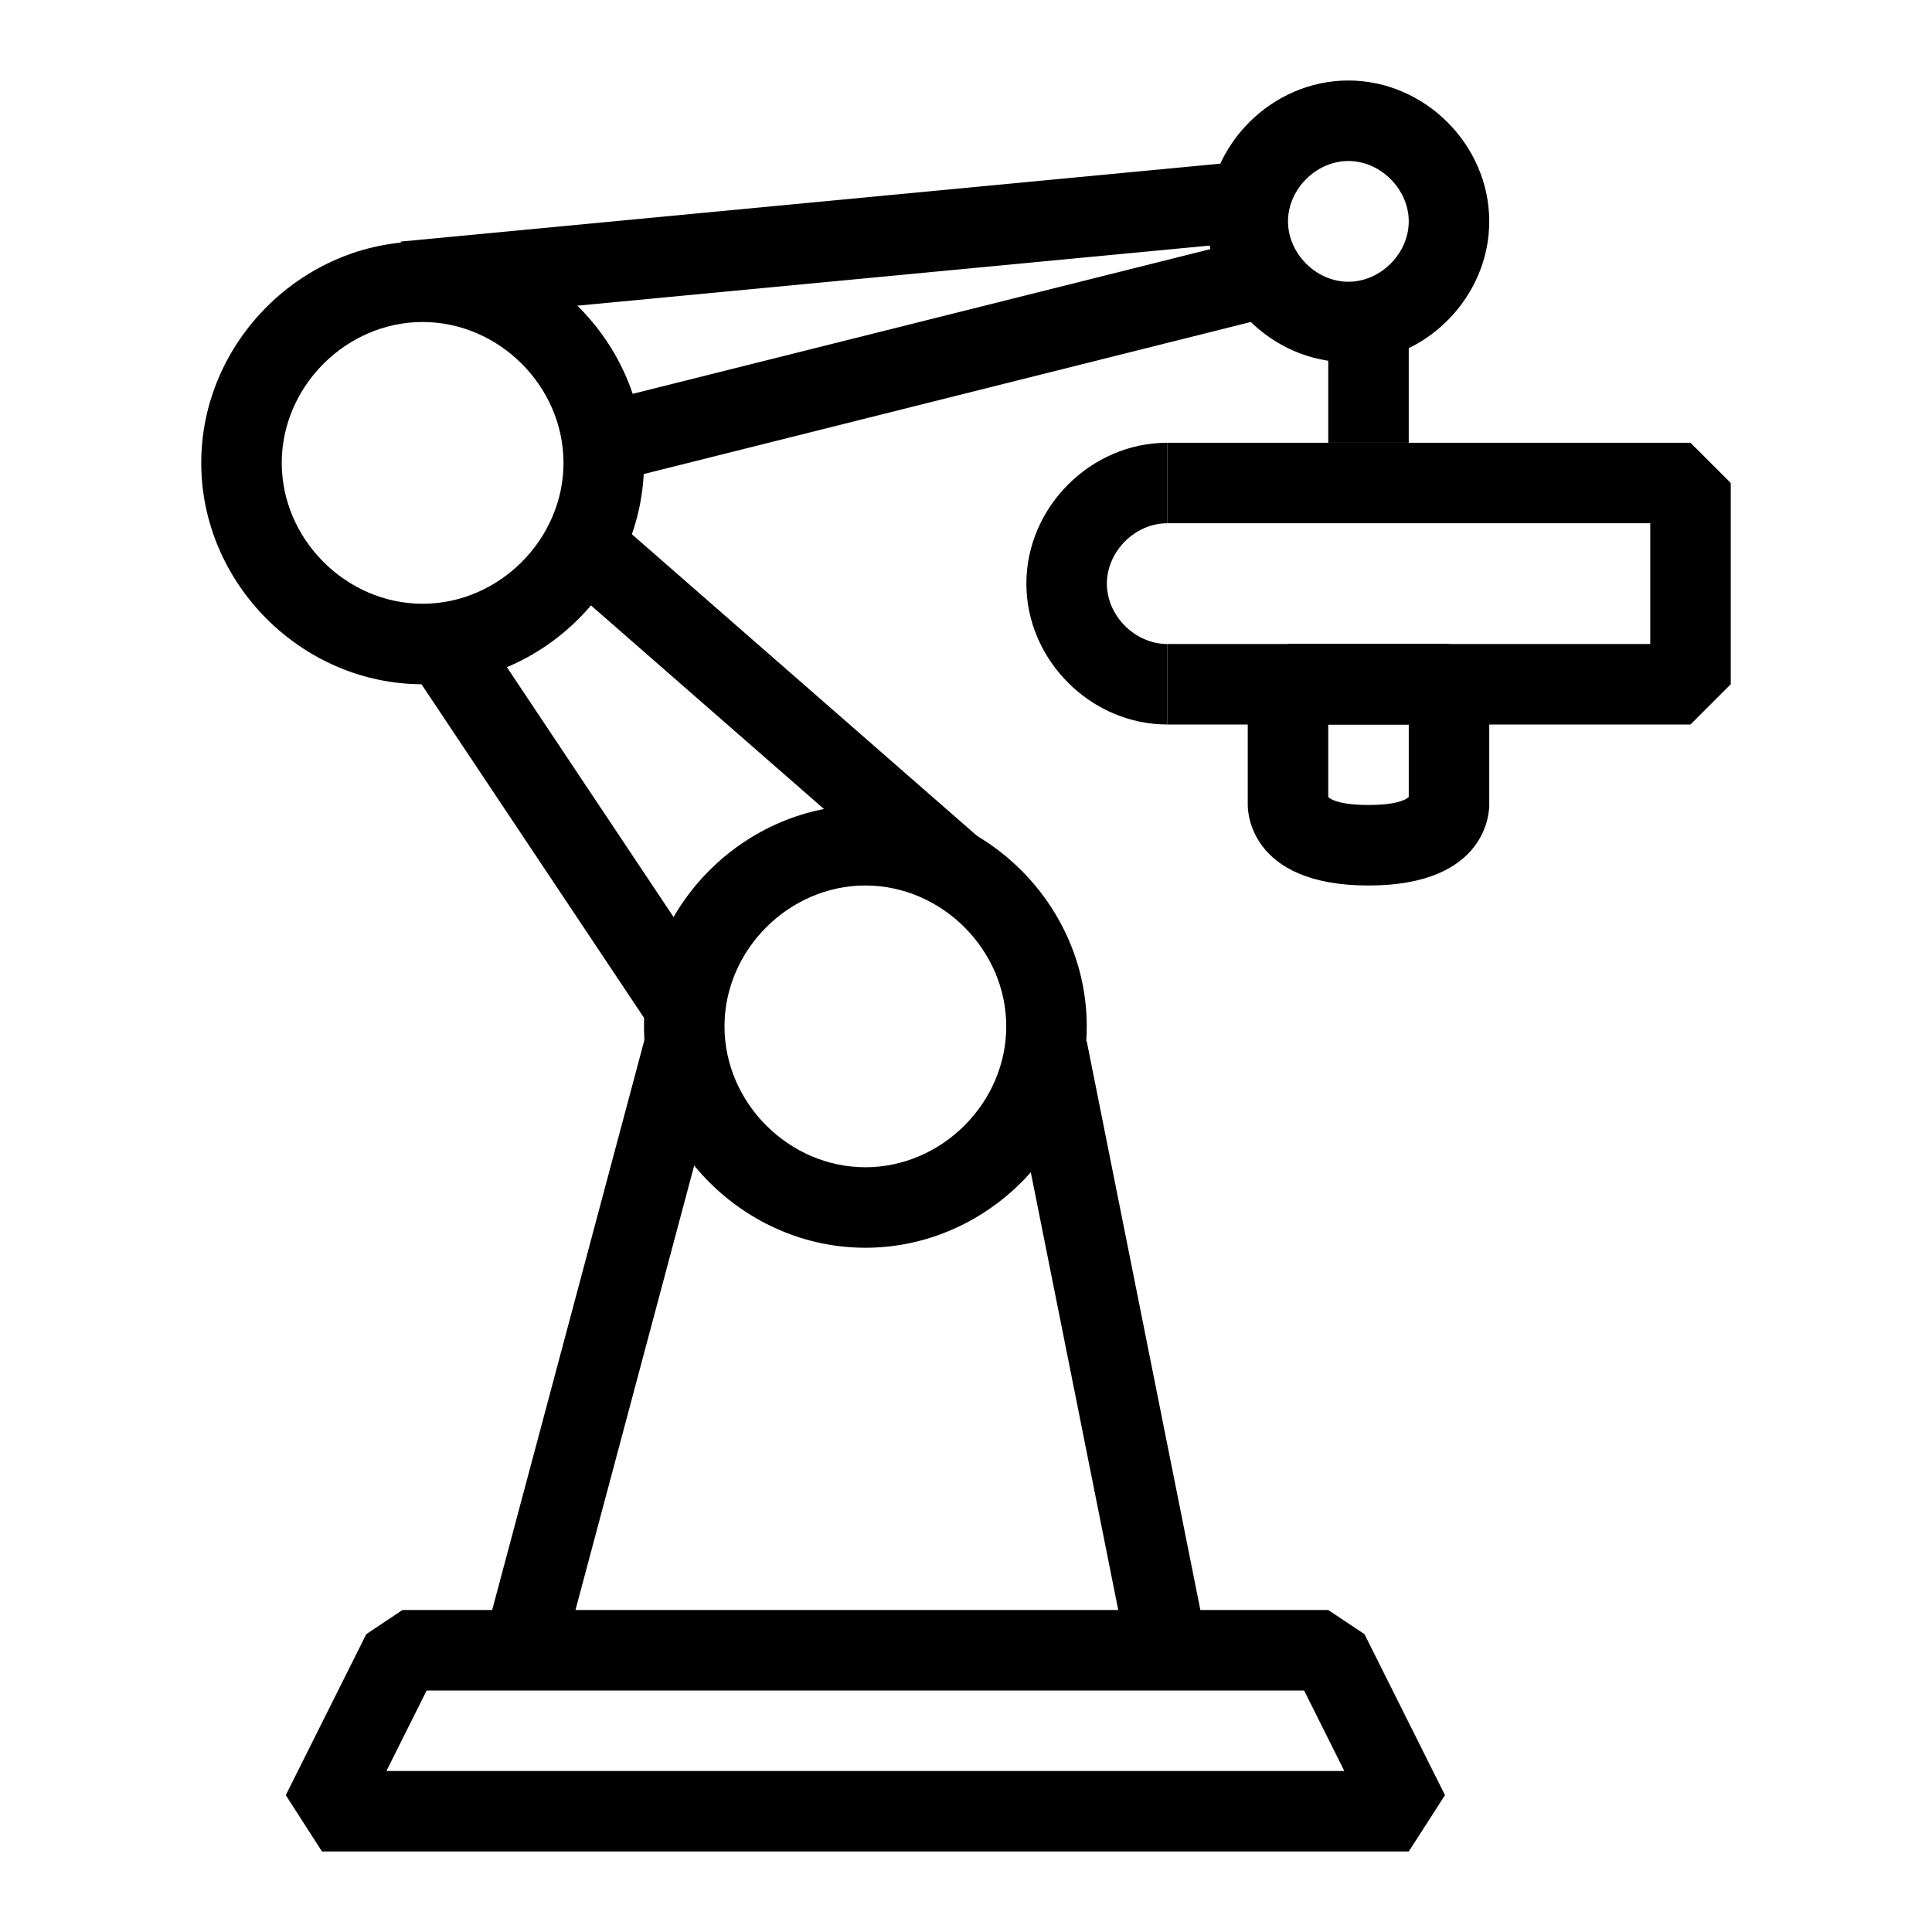 <?xml version="1.0" encoding="utf-8"?>
<!-- Generator: Adobe Illustrator 27.5.0, SVG Export Plug-In . SVG Version: 6.00 Build 0)  -->
<svg version="1.1" id="pictogram" xmlns="http://www.w3.org/2000/svg" xmlns:xlink="http://www.w3.org/1999/xlink" x="0px" y="0px"
	 viewBox="0 0 48 48" style="enable-background:new 0 0 48 48;" xml:space="preserve">
<path d="M35,46H8l-0.9-1.4l2-4L10,40h23l0.9,0.6l2,4L35,46z M9.6,44h23.8l-1-2H10.6L9.6,44z"/>
<rect x="7.2" y="32.5" transform="matrix(0.258 -0.966 0.966 0.258 -21.235 39.357)" width="15.5" height="2"/>
<rect x="26.5" y="25.9" transform="matrix(0.981 -0.196 0.196 0.981 -6.036 6.044)" width="2" height="15.3"/>
<rect x="13" y="15.1" transform="matrix(0.832 -0.555 0.555 0.832 -9.02 11.209)" width="2" height="10.8"/>
<rect x="18" y="11.2" transform="matrix(0.658 -0.753 0.753 0.658 -6.682 20.276)" width="2" height="12.6"/>
<rect x="14.8" y="8" transform="matrix(0.97 -0.243 0.243 0.97 -1.496 5.85)" width="16.5" height="2"/>
<rect x="10" y="5" transform="matrix(0.996 -9.471693e-02 9.471693e-02 0.996 -0.476 1.969)" width="21.1" height="2"/>
<path d="M21.5,31c-3,0-5.5-2.5-5.5-5.5c0-3,2.5-5.5,5.5-5.5s5.5,2.5,5.5,5.5C27,28.5,24.5,31,21.5,31z M21.5,22
	c-1.9,0-3.5,1.6-3.5,3.5s1.6,3.5,3.5,3.5s3.5-1.6,3.5-3.5S23.4,22,21.5,22z"/>
<path d="M10.5,17c-3,0-5.5-2.5-5.5-5.5S7.5,6,10.5,6S16,8.5,16,11.5S13.5,17,10.5,17z M10.5,8C8.6,8,7,9.6,7,11.5S8.6,15,10.5,15
	s3.5-1.6,3.5-3.5S12.4,8,10.5,8z"/>
<path d="M33.5,9C31.6,9,30,7.4,30,5.5S31.6,2,33.5,2S37,3.6,37,5.5S35.4,9,33.5,9z M33.5,4C32.7,4,32,4.7,32,5.5S32.7,7,33.5,7
	S35,6.3,35,5.5S34.3,4,33.5,4z"/>
<rect x="33" y="8" width="2" height="3"/>
<polygon points="42,18 29,18 29,16 41,16 41,13 29,13 29,11 42,11 43,12 43,17 "/>
<path d="M34,22c-3,0-3-1.9-3-2v-3l1-1h4l1,1v3C37,20.1,37,22,34,22z M33,19.8c0.1,0.1,0.4,0.2,1,0.2s0.9-0.1,1-0.2V18h-2V19.8z"/>
<path d="M29,18c-1.9,0-3.5-1.6-3.5-3.5S27.1,11,29,11v2c-0.8,0-1.5,0.7-1.5,1.5S28.2,16,29,16V18z"/>
</svg>
